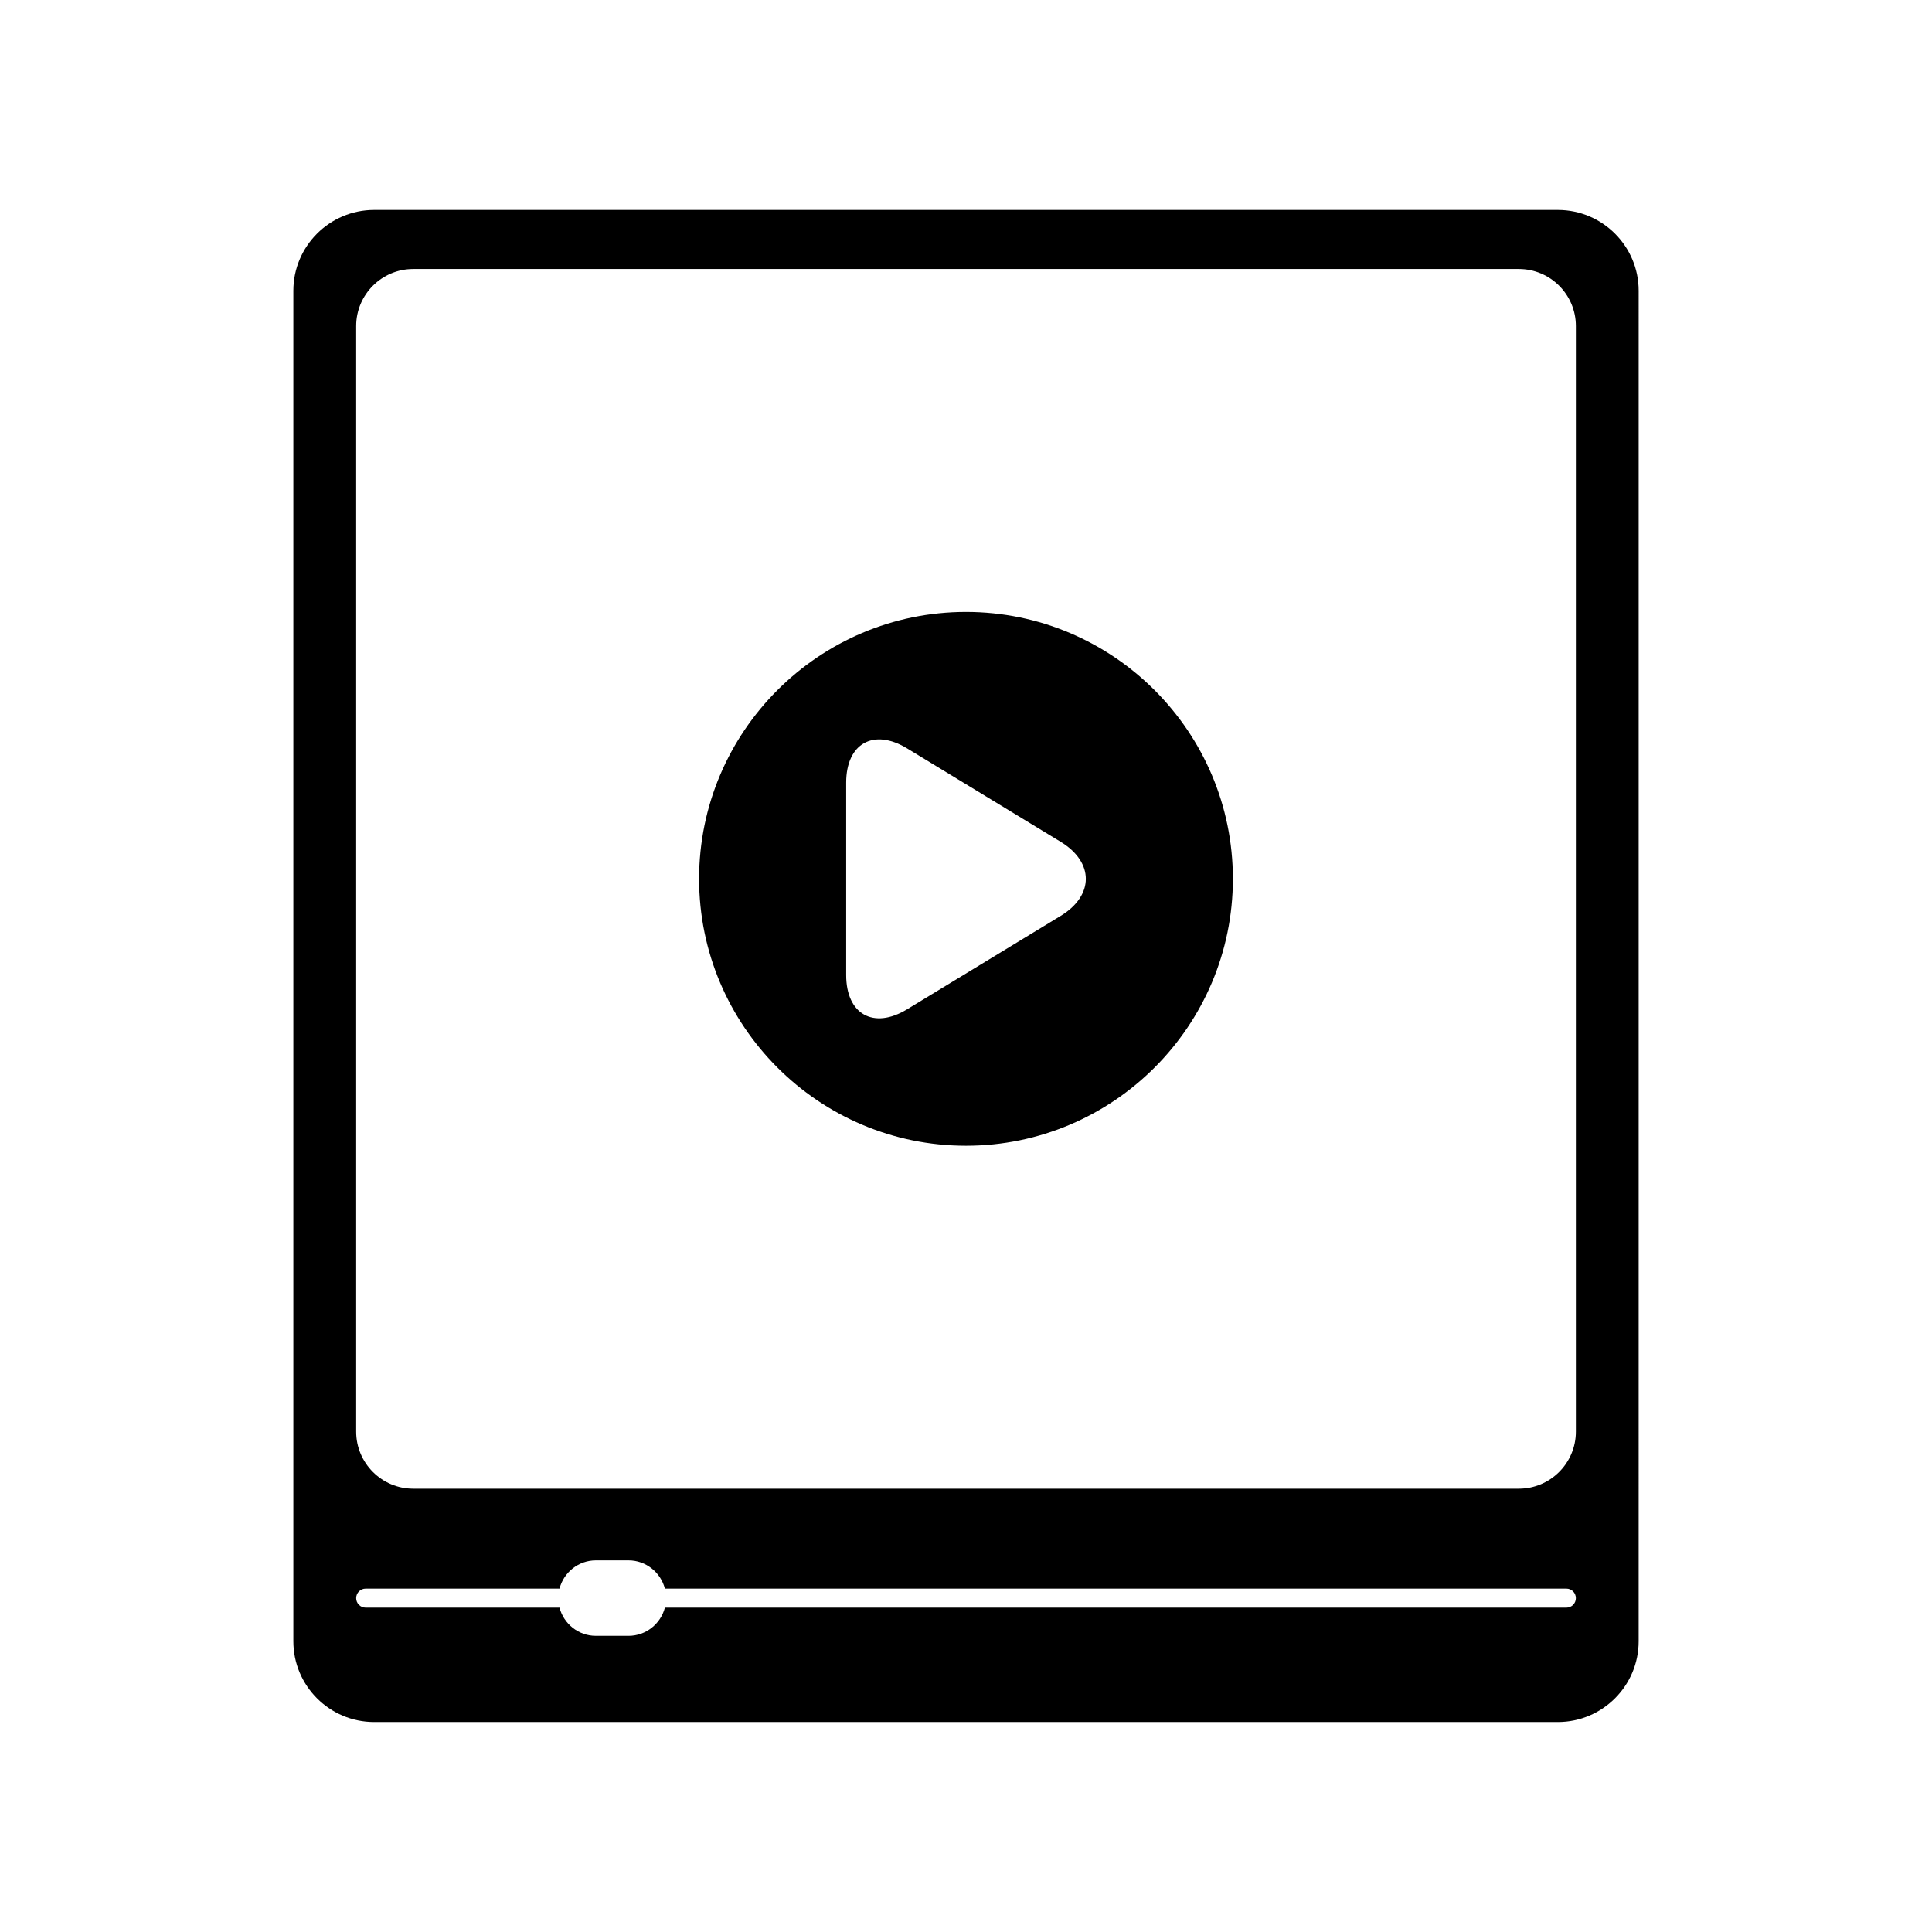 <?xml version="1.0" encoding="UTF-8"?>
<!-- The Best Svg Icon site in the world: iconSvg.co, Visit us! https://iconsvg.co -->
<svg fill="#000000" width="800px" height="800px" version="1.1" viewBox="144 144 512 512" xmlns="http://www.w3.org/2000/svg">
 <g>
  <path d="m400 306.17c-39.004 0-70.734 31.73-70.734 70.734 0 39 31.73 70.73 70.734 70.73 39 0 70.727-31.73 70.727-70.73 0.004-39-31.727-70.734-70.727-70.734zm25.09 80.551-40.699 24.754c-8.883 5.402-16.145 1.32-16.145-9.066v-51c0-10.391 7.262-14.477 16.145-9.078l40.699 24.762c8.887 5.398 8.887 14.234 0 19.629z"/>
  <path d="m556.85 199.64h-313.7c-11.805 0-21.41 9.605-21.41 21.406v357.9c0 11.805 9.605 21.406 21.41 21.406h313.7c11.809 0 21.41-9.605 21.41-21.406l0.004-357.9c0-11.801-9.605-21.406-21.414-21.406zm2.254 370.4h-238.9c-1.125 4.285-5 7.473-9.641 7.473h-8.656c-4.633 0-8.508-3.188-9.633-7.473h-51.367c-1.391 0-2.519-1.125-2.519-2.519 0-1.391 1.125-2.519 2.519-2.519h51.367c1.121-4.289 4.992-7.484 9.633-7.484h8.656c4.641 0 8.516 3.191 9.641 7.484h238.9c1.391 0 2.519 1.125 2.519 2.519 0 1.395-1.125 2.519-2.519 2.519zm2.519-46.641c0 8.336-6.781 15.121-15.113 15.121h-293.01c-8.332 0-15.113-6.785-15.113-15.121v-293c0-8.332 6.781-15.109 15.113-15.109h293.01c8.336 0 15.113 6.777 15.113 15.109z"/>
 </g>
</svg>